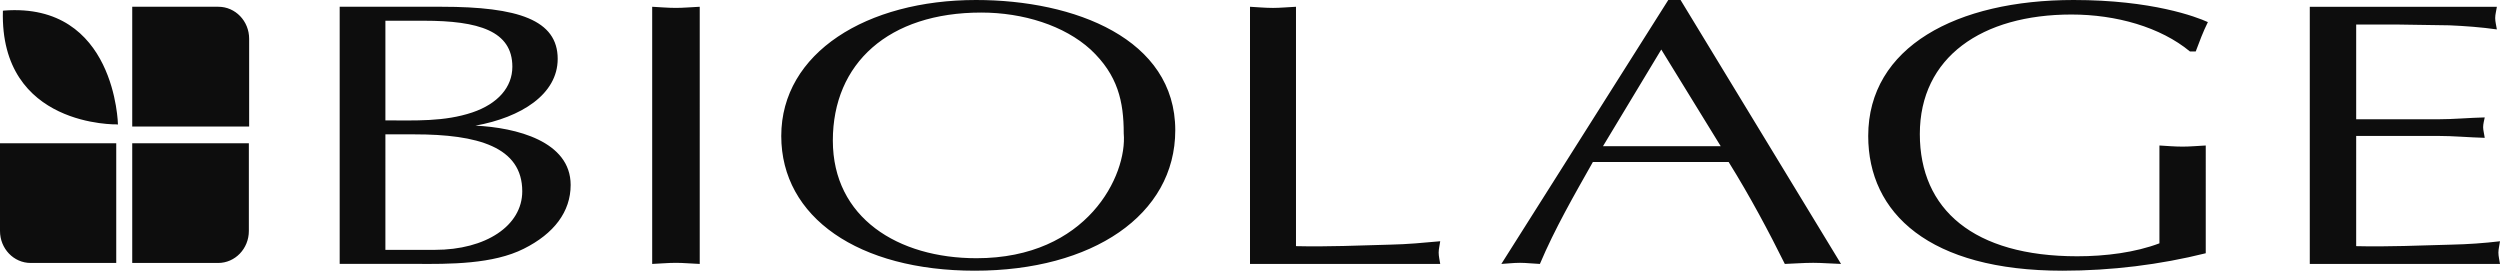 <svg width="157" height="17" xmlns="http://www.w3.org/2000/svg"><g fill="#0D0D0D" fill-rule="evenodd"><path d="M7.3 8.997v7.517H1.926c-1.067 0-1.926-.9-1.926-2.01V8.997h7.3zM8.304 8.997h7.324v5.507c0 1.11-.862 2.01-1.929 2.01H8.304V8.997zM8.304 7.946V.425h5.412c1.065 0 1.93.898 1.93 2.008v5.513H8.304zM7.408 7.829S7.276.128.248.664l-.066.01c-.207 7.337 7.19 7.138 7.19 7.138l.036.017zM21.332 16.57h4.671c2.254.022 4.967.022 6.894-.95 1.896-.948 2.94-2.323 2.94-4.005 0-2.75-3.43-3.603-5.978-3.724 2.873-.52 5.164-1.967 5.164-4.194 0-2.444-2.485-3.272-7.286-3.272h-6.405v16.144zm2.871-15.268h2.419c3.433 0 5.554.64 5.554 2.889 0 1.285-.913 2.328-2.514 2.87-1.766.593-3.59.5-5.459.5V1.302zm0 7.136h1.831c3.954 0 6.764.78 6.764 3.576 0 2.16-2.285 3.677-5.487 3.677h-3.108V8.438zM40.957 16.575c.475-.018.983-.069 1.49-.069.479 0 .954.05 1.496.069V.425c-.542.024-1.017.071-1.496.071-.507 0-1.015-.047-1.49-.071v16.15zM70.57 8.372c.229 2.629-2.279 7.844-9.248 7.844-4.922 0-9.02-2.537-9.02-7.387 0-4.854 3.504-8.04 9.316-8.04 2.643 0 5.219.815 6.872 2.321 1.718 1.605 2.08 3.277 2.08 5.262M61.223 17c7.365 0 12.584-3.488 12.584-8.821C73.807 2.44 67.5 0 61.29 0c-6.84 0-12.227 3.305-12.227 8.54 0 5.114 4.859 8.46 12.161 8.46M81.389.425c-.528.024-.987.072-1.443.072-.495 0-.99-.048-1.446-.072v16.15h11.946c-.033-.235-.098-.475-.098-.713 0-.237.065-.447.098-.712-1.048.096-2.068.192-3.118.213-1.97.052-3.936.143-5.94.095V.425zM105.541 0h-.773L94.285 16.575c.372-.018.74-.07 1.173-.07.403 0 .777.052 1.248.07.94-2.224 2.149-4.312 3.326-6.4h8.528c1.344 2.156 2.553 4.433 3.527 6.4.575-.018 1.144-.07 1.783-.07.57 0 1.108.052 1.747.07L105.54 0zm2.52 9.18h-7.393l3.66-6.069 3.732 6.068zM137.891 3.233c.234-.626.465-1.243.764-1.845-.727-.332-3.507-1.388-8.431-1.388-7.345 0-12.9 2.942-12.9 8.54 0 4.851 3.837 8.46 12.203 8.46 3.075 0 6.117-.378 8.994-1.096V9.137c-.532.027-.993.071-1.451.071-.502 0-.993-.044-1.458-.071v6.144c-1.52.574-3.373.813-5.163.813-6.508 0-9.884-2.942-9.884-7.676 0-4.829 3.902-7.506 9.523-7.506 2.812 0 5.588.789 7.44 2.32h.363zM147.968 1.54h2.549l3.306.05c.992.044 1.983.116 2.98.257-.035-.237-.105-.476-.105-.712 0-.238.07-.453.106-.71h-11.75v16.15H157c-.033-.235-.1-.475-.1-.713 0-.236.067-.447.1-.711-1.027.121-2.02.19-3.043.212-1.987.052-3.976.144-5.989.095V8.536h5.127c.991 0 1.95.094 2.947.12-.037-.263-.101-.478-.101-.668 0-.211.064-.425.1-.614-.996.022-1.955.117-2.946.117h-5.127v-5.95z"/></g></svg>